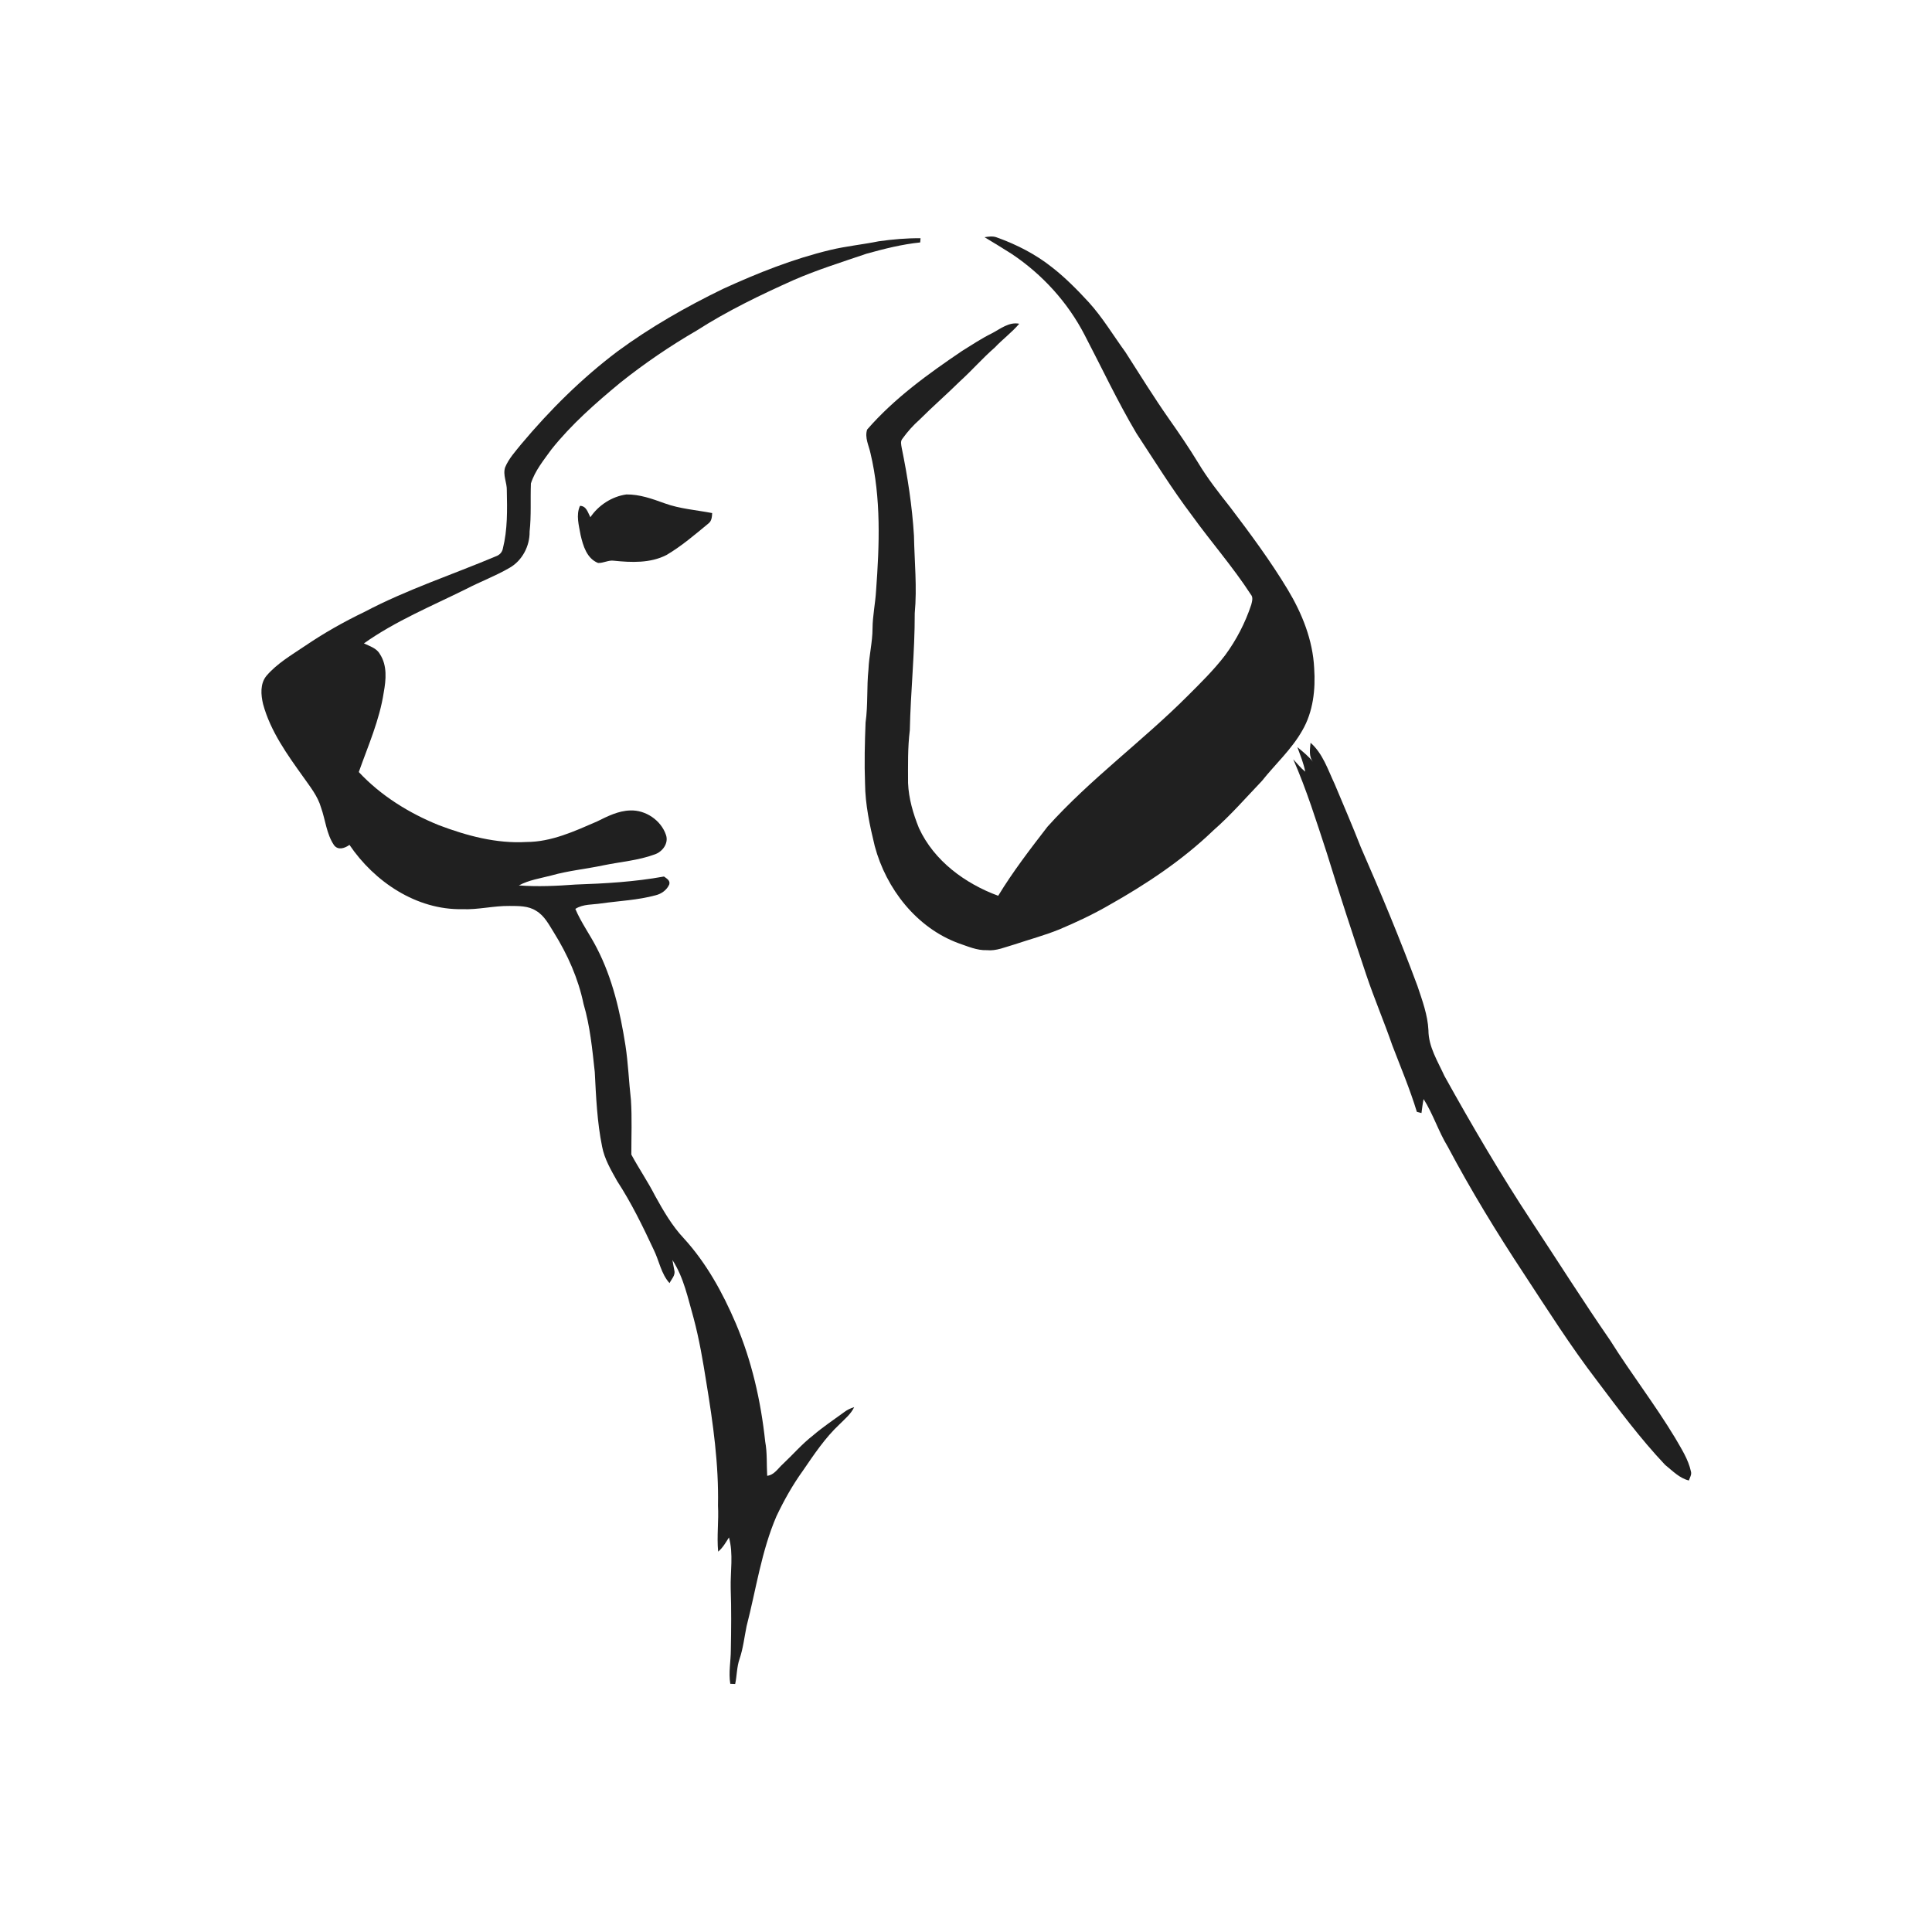 <ns0:svg xmlns:ns0="http://www.w3.org/2000/svg" width="1024pt" height="1024pt" viewBox="0 0 1024 1024" version="1.1">
<ns0:g id="#ffffffff">
<ns0:path fill="#ffffff" opacity="0" d=" M 0.00 0.00 L 1024.00 0.00 L 1024.00 1024.00 L 0.00 1024.00 L 0.00 0.00 M 521.83 125.73 C 526.71 128.62 531.51 131.62 536.31 134.64 C 552.44 145.44 565.89 160.19 574.82 177.44 C 583.94 194.88 592.29 212.73 602.34 229.67 C 611.97 244.31 621.19 259.24 631.77 273.22 C 641.95 287.34 653.48 300.47 662.96 315.09 C 664.31 316.60 663.62 318.73 663.20 320.47 C 660.03 330.08 655.32 339.17 649.32 347.32 C 643.42 355.02 636.50 361.84 629.65 368.67 C 605.66 392.74 577.92 412.85 555.18 438.18 C 546.02 450.05 536.85 461.96 529.06 474.79 C 511.48 468.29 495.08 456.29 487.07 438.92 C 483.99 431.32 481.63 423.26 481.29 415.03 C 481.28 405.70 481.06 396.32 482.22 387.04 C 482.66 366.34 484.89 345.71 484.83 324.99 C 486.11 311.30 484.68 297.61 484.42 283.93 C 483.47 268.25 481.06 252.69 477.91 237.30 C 477.66 235.71 477.13 233.88 478.31 232.52 C 480.96 228.84 483.99 225.43 487.39 222.42 C 494.40 215.42 501.89 208.91 508.95 201.94 C 515.24 196.24 520.82 189.79 527.24 184.22 C 531.38 179.82 536.30 176.21 540.22 171.59 C 534.81 170.50 530.22 174.31 525.71 176.67 C 520.26 179.37 515.17 182.74 510.01 185.95 C 491.94 198.17 473.98 211.12 459.60 227.68 C 458.20 231.96 460.53 236.16 461.39 240.29 C 467.05 264.07 466.13 288.82 464.34 313.01 C 463.96 319.73 462.51 326.35 462.46 333.09 C 462.45 340.41 460.59 347.57 460.30 354.88 C 459.32 364.20 460.09 373.63 458.77 382.93 C 458.35 393.70 458.08 404.50 458.49 415.27 C 458.60 426.50 460.99 437.56 463.63 448.43 C 469.67 471.04 485.78 491.77 508.13 499.96 C 512.97 501.60 517.78 503.80 523.01 503.61 C 528.11 504.14 532.83 501.93 537.63 500.59 C 545.59 497.94 553.71 495.75 561.49 492.60 C 570.47 488.80 579.32 484.66 587.77 479.77 C 607.57 468.62 626.69 455.93 643.11 440.12 C 652.35 432.04 660.40 422.75 668.86 413.89 C 675.96 404.97 684.58 397.19 690.23 387.19 C 696.02 377.28 697.31 365.41 696.54 354.15 C 695.82 339.25 690.11 325.08 682.49 312.43 C 673.34 297.26 662.77 282.98 652.07 268.88 C 646.01 261.21 639.94 253.50 634.92 245.09 C 630.15 237.27 624.99 229.69 619.72 222.21 C 611.57 210.60 604.13 198.53 596.48 186.60 C 590.01 177.72 584.36 168.20 576.93 160.05 C 570.85 153.47 564.53 147.05 557.44 141.55 C 548.73 134.66 538.70 129.55 528.27 125.82 C 526.19 125.02 523.95 125.40 521.83 125.73 M 465.73 127.89 C 457.25 129.62 448.61 130.44 440.18 132.46 C 420.46 137.17 401.55 144.72 383.15 153.14 C 363.67 162.61 344.73 173.40 327.27 186.25 C 308.39 200.49 291.51 217.23 276.33 235.33 C 273.20 239.23 269.70 242.99 267.74 247.67 C 266.39 251.77 268.75 255.81 268.62 259.93 C 268.84 270.22 269.05 280.69 266.53 290.74 C 266.16 292.70 264.77 294.16 262.92 294.82 C 239.66 304.63 215.54 312.51 193.16 324.33 C 182.15 329.61 171.51 335.65 161.41 342.52 C 154.34 347.29 146.79 351.68 141.19 358.24 C 137.79 362.45 138.27 368.27 139.44 373.21 C 143.39 387.69 152.30 400.02 160.92 412.06 C 164.43 417.07 168.41 421.97 170.13 427.95 C 172.50 434.57 173.02 442.05 177.05 447.97 C 179.26 450.86 182.77 449.54 185.23 447.81 C 198.48 467.38 220.78 482.37 245.05 481.88 C 253.42 482.24 261.63 480.06 270.00 480.17 C 274.81 480.21 280.03 480.03 284.23 482.80 C 288.63 485.41 290.98 490.15 293.61 494.33 C 300.84 505.94 306.50 518.63 309.28 532.06 C 312.76 543.81 313.91 556.05 315.24 568.18 C 315.92 581.37 316.48 594.65 319.11 607.63 C 320.35 614.27 323.83 620.12 327.08 625.95 C 334.62 637.51 340.69 649.97 346.52 662.46 C 349.38 668.28 350.40 675.14 354.86 680.08 C 355.92 677.94 358.11 675.89 357.40 673.30 C 357.09 671.47 356.68 669.66 356.40 667.84 C 362.45 677.13 364.61 688.10 367.62 698.59 C 370.64 709.88 372.58 721.42 374.41 732.95 C 377.95 754.44 380.99 776.16 380.55 798.01 C 381.01 806.13 379.85 814.27 380.64 822.39 C 383.12 820.35 384.67 817.53 386.37 814.88 C 388.80 823.71 387.05 832.99 387.29 842.01 C 387.67 852.81 387.56 863.63 387.36 874.45 C 387.36 880.45 386.07 886.46 387.07 892.45 C 387.72 892.48 389.01 892.52 389.66 892.55 C 390.60 888.15 390.48 883.57 391.97 879.30 C 393.89 873.66 394.52 867.71 395.71 861.90 C 400.75 842.43 403.53 822.23 411.54 803.63 C 415.52 795.23 420.09 787.09 425.52 779.55 C 431.43 770.93 437.28 762.12 444.95 754.93 C 447.76 752.09 450.99 749.50 452.73 745.82 C 450.81 746.39 448.98 747.26 447.39 748.49 C 441.84 752.55 436.09 756.36 430.87 760.85 C 425.07 765.34 420.29 770.95 414.95 775.95 C 412.35 778.28 410.40 781.74 406.63 782.21 C 406.26 776.16 406.70 770.05 405.57 764.06 C 403.28 742.53 398.42 721.18 389.91 701.24 C 383.00 685.10 374.41 669.46 362.52 656.43 C 356.23 649.77 351.62 641.77 347.21 633.80 C 343.39 626.30 338.61 619.35 334.62 611.95 C 334.61 602.31 335.03 592.63 334.41 582.99 C 333.31 573.34 332.97 563.61 331.49 554.00 C 328.71 536.35 324.65 518.60 316.40 502.62 C 312.81 495.53 308.04 489.08 304.94 481.74 C 309.05 479.09 314.09 479.56 318.73 478.82 C 328.32 477.47 338.09 477.08 347.48 474.52 C 350.57 473.79 353.46 471.71 354.73 468.75 C 355.33 466.64 353.32 465.61 351.92 464.57 C 336.45 467.39 320.69 468.30 305.00 468.83 C 295.04 469.57 284.98 470.04 275.01 469.30 C 280.32 466.41 286.38 465.55 292.15 464.04 C 301.26 461.46 310.73 460.58 319.97 458.61 C 328.98 456.77 338.31 456.06 346.99 452.86 C 351.16 451.46 354.55 446.91 352.95 442.45 C 350.32 434.73 342.14 429.21 333.99 429.56 C 327.71 429.73 321.96 432.66 316.45 435.39 C 304.53 440.56 292.26 446.27 279.00 446.27 C 263.07 447.21 247.34 442.95 232.57 437.35 C 216.77 430.96 201.84 421.71 190.17 409.20 C 195.08 395.31 201.17 381.66 203.39 366.99 C 204.62 360.24 205.31 352.66 201.32 346.64 C 199.57 343.50 195.91 342.49 192.89 341.01 C 209.65 329.12 228.75 321.27 247.07 312.18 C 254.64 308.25 262.68 305.27 270.06 300.97 C 276.79 297.15 280.83 289.42 280.70 281.75 C 281.64 273.27 281.07 264.74 281.39 256.25 C 283.54 249.50 288.15 243.91 292.24 238.23 C 302.85 224.90 315.73 213.62 328.81 202.80 C 341.59 192.61 355.12 183.40 369.26 175.19 C 385.52 164.77 402.98 156.35 420.59 148.46 C 433.17 142.97 446.30 138.91 459.27 134.47 C 468.61 131.88 478.04 129.49 487.71 128.50 C 487.76 127.94 487.86 126.82 487.91 126.27 C 480.49 126.19 473.08 126.85 465.73 127.89 M 312.91 274.15 C 311.59 271.68 310.82 268.15 307.41 268.11 C 305.18 273.02 306.85 278.50 307.72 283.54 C 309.02 289.23 311.01 296.02 316.99 298.38 C 319.87 298.52 322.52 296.75 325.42 297.20 C 334.74 298.14 344.67 298.56 353.24 294.17 C 361.25 289.45 368.32 283.35 375.47 277.47 C 377.22 276.17 377.37 273.92 377.46 271.94 C 369.04 270.30 360.38 269.72 352.27 266.77 C 345.74 264.40 339.00 261.97 331.98 262.07 C 324.34 263.14 317.19 267.78 312.91 274.15 M 694.62 393.68 C 694.33 397.12 693.56 400.96 695.98 403.85 C 693.58 400.84 690.56 398.44 687.63 395.98 C 689.17 400.27 690.96 404.51 691.80 409.01 C 689.41 407.08 687.51 404.66 685.44 402.43 C 692.50 418.53 697.73 435.34 703.21 452.03 C 709.90 473.73 716.99 495.31 724.20 516.85 C 728.41 529.37 733.62 541.52 737.93 554.00 C 742.43 565.72 747.30 577.30 750.97 589.31 C 751.78 589.51 752.59 589.72 753.41 589.94 C 753.74 587.46 754.03 584.97 754.54 582.53 C 759.60 590.53 762.41 599.68 767.34 607.76 C 779.64 630.93 793.32 653.34 807.77 675.23 C 820.26 694.26 832.46 713.52 846.31 731.61 C 857.87 746.95 869.34 762.45 882.55 776.42 C 886.46 779.54 890.12 783.48 895.14 784.69 C 895.61 783.16 896.70 781.64 896.25 779.99 C 894.85 773.46 891.13 767.82 887.86 762.13 C 877.19 744.43 864.50 728.06 853.52 710.56 C 839.27 689.93 825.86 668.76 812.08 647.84 C 795.47 622.67 780.22 596.63 765.58 570.28 C 762.05 562.51 757.12 554.85 757.10 546.04 C 756.70 537.94 753.85 530.28 751.31 522.67 C 742.09 497.80 731.90 473.31 721.25 449.02 C 716.85 437.75 712.05 426.64 707.37 415.48 C 703.78 407.88 701.13 399.40 694.62 393.68 Z" />
</ns0:g>
<ns0:g id="#202020ff">
<ns0:path fill="#202020" opacity="1.00" d=" M 521.83 125.73 C 523.95 125.40 526.19 125.02 528.27 125.82 C 538.70 129.55 548.73 134.66 557.44 141.55 C 564.53 147.05 570.85 153.47 576.93 160.05 C 584.36 168.20 590.01 177.72 596.48 186.60 C 604.13 198.53 611.57 210.60 619.72 222.21 C 624.99 229.69 630.15 237.27 634.92 245.09 C 639.94 253.50 646.01 261.21 652.07 268.88 C 662.77 282.98 673.34 297.26 682.49 312.43 C 690.11 325.08 695.82 339.25 696.54 354.15 C 697.31 365.41 696.02 377.28 690.23 387.19 C 684.58 397.19 675.96 404.97 668.86 413.89 C 660.40 422.75 652.35 432.04 643.11 440.12 C 626.69 455.93 607.57 468.62 587.77 479.77 C 579.32 484.66 570.47 488.80 561.49 492.60 C 553.71 495.75 545.59 497.94 537.63 500.59 C 532.83 501.93 528.11 504.14 523.01 503.61 C 517.78 503.80 512.97 501.60 508.13 499.96 C 485.78 491.77 469.67 471.04 463.63 448.43 C 460.99 437.56 458.60 426.50 458.49 415.27 C 458.08 404.50 458.35 393.70 458.77 382.93 C 460.09 373.63 459.32 364.20 460.30 354.88 C 460.59 347.57 462.45 340.41 462.46 333.09 C 462.51 326.35 463.96 319.73 464.34 313.01 C 466.13 288.82 467.05 264.07 461.39 240.29 C 460.53 236.16 458.20 231.96 459.60 227.68 C 473.98 211.12 491.94 198.17 510.01 185.95 C 515.17 182.74 520.26 179.37 525.71 176.67 C 530.22 174.31 534.81 170.50 540.22 171.59 C 536.30 176.21 531.38 179.82 527.24 184.22 C 520.82 189.79 515.24 196.24 508.95 201.94 C 501.89 208.91 494.40 215.42 487.39 222.42 C 483.99 225.43 480.96 228.84 478.31 232.52 C 477.13 233.88 477.66 235.71 477.91 237.30 C 481.06 252.69 483.47 268.25 484.42 283.93 C 484.68 297.61 486.11 311.30 484.83 324.99 C 484.89 345.71 482.66 366.34 482.22 387.04 C 481.06 396.32 481.28 405.70 481.29 415.03 C 481.63 423.26 483.99 431.32 487.07 438.92 C 495.08 456.29 511.48 468.29 529.06 474.79 C 536.85 461.96 546.02 450.05 555.18 438.18 C 577.92 412.85 605.66 392.74 629.65 368.67 C 636.50 361.84 643.42 355.02 649.32 347.32 C 655.32 339.17 660.03 330.08 663.20 320.47 C 663.62 318.73 664.31 316.60 662.96 315.09 C 653.48 300.47 641.95 287.34 631.77 273.22 C 621.19 259.24 611.97 244.31 602.34 229.67 C 592.29 212.73 583.94 194.88 574.82 177.44 C 565.89 160.19 552.44 145.44 536.31 134.64 C 531.51 131.62 526.71 128.62 521.83 125.73 Z" />
<ns0:path fill="#202020" opacity="1.00" d=" M 465.73 127.89 C 473.08 126.85 480.49 126.19 487.91 126.27 C 487.86 126.82 487.76 127.94 487.71 128.50 C 478.04 129.49 468.61 131.88 459.27 134.47 C 446.30 138.91 433.17 142.97 420.59 148.46 C 402.98 156.35 385.52 164.77 369.26 175.19 C 355.12 183.40 341.59 192.61 328.81 202.80 C 315.73 213.62 302.85 224.90 292.24 238.23 C 288.15 243.91 283.54 249.50 281.39 256.25 C 281.07 264.74 281.64 273.27 280.70 281.75 C 280.83 289.42 276.79 297.15 270.06 300.97 C 262.68 305.27 254.64 308.25 247.07 312.18 C 228.75 321.27 209.65 329.12 192.89 341.01 C 195.91 342.49 199.57 343.50 201.32 346.64 C 205.31 352.66 204.62 360.24 203.39 366.99 C 201.17 381.66 195.08 395.31 190.17 409.20 C 201.84 421.71 216.77 430.96 232.57 437.35 C 247.34 442.95 263.07 447.21 279.00 446.27 C 292.26 446.27 304.53 440.56 316.45 435.39 C 321.96 432.66 327.71 429.73 333.99 429.56 C 342.14 429.21 350.32 434.73 352.95 442.45 C 354.55 446.91 351.16 451.46 346.99 452.86 C 338.31 456.06 328.98 456.77 319.97 458.61 C 310.73 460.58 301.26 461.46 292.15 464.04 C 286.38 465.55 280.32 466.41 275.01 469.30 C 284.98 470.04 295.04 469.57 305.00 468.83 C 320.69 468.30 336.45 467.39 351.92 464.57 C 353.32 465.61 355.33 466.64 354.73 468.75 C 353.46 471.71 350.57 473.79 347.48 474.52 C 338.09 477.08 328.32 477.47 318.73 478.82 C 314.09 479.56 309.05 479.09 304.94 481.74 C 308.04 489.08 312.81 495.53 316.40 502.62 C 324.65 518.60 328.71 536.35 331.49 554.00 C 332.97 563.61 333.31 573.34 334.41 582.99 C 335.03 592.63 334.61 602.31 334.62 611.95 C 338.61 619.35 343.39 626.30 347.21 633.80 C 351.62 641.77 356.23 649.77 362.52 656.43 C 374.41 669.46 383.00 685.10 389.91 701.24 C 398.42 721.18 403.28 742.53 405.57 764.06 C 406.70 770.05 406.26 776.16 406.63 782.21 C 410.40 781.74 412.35 778.28 414.95 775.95 C 420.29 770.95 425.07 765.34 430.87 760.85 C 436.09 756.36 441.84 752.55 447.39 748.49 C 448.98 747.26 450.81 746.39 452.73 745.82 C 450.99 749.50 447.76 752.09 444.95 754.93 C 437.28 762.12 431.43 770.93 425.52 779.55 C 420.09 787.09 415.52 795.23 411.54 803.63 C 403.53 822.23 400.75 842.43 395.71 861.90 C 394.52 867.71 393.89 873.66 391.97 879.30 C 390.48 883.57 390.60 888.15 389.66 892.55 C 389.01 892.52 387.72 892.48 387.07 892.45 C 386.07 886.46 387.36 880.45 387.36 874.45 C 387.56 863.63 387.67 852.81 387.29 842.01 C 387.05 832.99 388.80 823.71 386.37 814.88 C 384.67 817.53 383.12 820.35 380.64 822.39 C 379.85 814.27 381.01 806.13 380.55 798.01 C 380.99 776.16 377.95 754.44 374.41 732.95 C 372.58 721.42 370.64 709.88 367.62 698.59 C 364.61 688.10 362.45 677.13 356.40 667.84 C 356.68 669.66 357.09 671.47 357.40 673.30 C 358.11 675.89 355.92 677.94 354.86 680.08 C 350.40 675.14 349.38 668.28 346.52 662.46 C 340.69 649.97 334.62 637.51 327.08 625.95 C 323.83 620.12 320.35 614.27 319.11 607.63 C 316.48 594.65 315.92 581.37 315.24 568.18 C 313.91 556.05 312.76 543.81 309.28 532.06 C 306.50 518.63 300.84 505.94 293.61 494.33 C 290.98 490.15 288.63 485.41 284.23 482.80 C 280.03 480.03 274.81 480.21 270.00 480.17 C 261.63 480.06 253.42 482.24 245.05 481.88 C 220.78 482.37 198.48 467.38 185.23 447.81 C 182.77 449.54 179.26 450.86 177.05 447.97 C 173.02 442.05 172.50 434.57 170.13 427.95 C 168.41 421.97 164.43 417.07 160.92 412.06 C 152.30 400.02 143.39 387.69 139.44 373.21 C 138.27 368.27 137.79 362.45 141.19 358.24 C 146.79 351.68 154.34 347.29 161.41 342.52 C 171.51 335.65 182.15 329.61 193.16 324.33 C 215.54 312.51 239.66 304.63 262.92 294.82 C 264.77 294.16 266.16 292.70 266.53 290.74 C 269.05 280.69 268.84 270.22 268.62 259.93 C 268.75 255.81 266.39 251.77 267.74 247.67 C 269.70 242.99 273.20 239.23 276.33 235.33 C 291.51 217.23 308.39 200.49 327.27 186.25 C 344.73 173.40 363.67 162.61 383.15 153.14 C 401.55 144.72 420.46 137.17 440.18 132.46 C 448.61 130.44 457.25 129.62 465.73 127.89 Z" />
<ns0:path fill="#202020" opacity="1.00" d=" M 312.91 274.15 C 317.19 267.78 324.34 263.14 331.98 262.07 C 339.00 261.97 345.74 264.40 352.27 266.77 C 360.38 269.72 369.04 270.30 377.46 271.94 C 377.37 273.92 377.22 276.17 375.47 277.47 C 368.32 283.35 361.25 289.45 353.24 294.17 C 344.67 298.56 334.74 298.14 325.42 297.20 C 322.52 296.75 319.87 298.52 316.99 298.38 C 311.01 296.02 309.02 289.23 307.72 283.54 C 306.85 278.50 305.18 273.02 307.41 268.11 C 310.82 268.15 311.59 271.68 312.91 274.15 Z" />
<ns0:path fill="#202020" opacity="1.00" d=" M 694.62 393.68 C 701.13 399.40 703.78 407.88 707.37 415.48 C 712.05 426.64 716.85 437.75 721.25 449.02 C 731.90 473.31 742.09 497.80 751.31 522.67 C 753.85 530.28 756.70 537.94 757.10 546.04 C 757.12 554.85 762.05 562.51 765.58 570.28 C 780.22 596.63 795.47 622.67 812.08 647.84 C 825.86 668.76 839.27 689.93 853.52 710.56 C 864.50 728.06 877.19 744.43 887.86 762.13 C 891.13 767.82 894.85 773.46 896.25 779.99 C 896.70 781.64 895.61 783.16 895.14 784.69 C 890.12 783.48 886.46 779.54 882.55 776.42 C 869.34 762.45 857.87 746.95 846.31 731.61 C 832.46 713.52 820.26 694.26 807.77 675.23 C 793.32 653.34 779.64 630.93 767.34 607.76 C 762.41 599.68 759.60 590.53 754.54 582.53 C 754.03 584.97 753.74 587.46 753.41 589.94 C 752.59 589.72 751.78 589.51 750.97 589.31 C 747.30 577.30 742.43 565.72 737.93 554.00 C 733.62 541.52 728.41 529.37 724.20 516.85 C 716.99 495.31 709.90 473.73 703.21 452.03 C 697.73 435.34 692.50 418.53 685.44 402.43 C 687.51 404.66 689.41 407.08 691.80 409.01 C 690.96 404.51 689.17 400.27 687.63 395.98 C 690.56 398.44 693.58 400.84 695.98 403.85 C 693.56 400.96 694.33 397.12 694.62 393.68 Z" />
</ns0:g>
</ns0:svg>